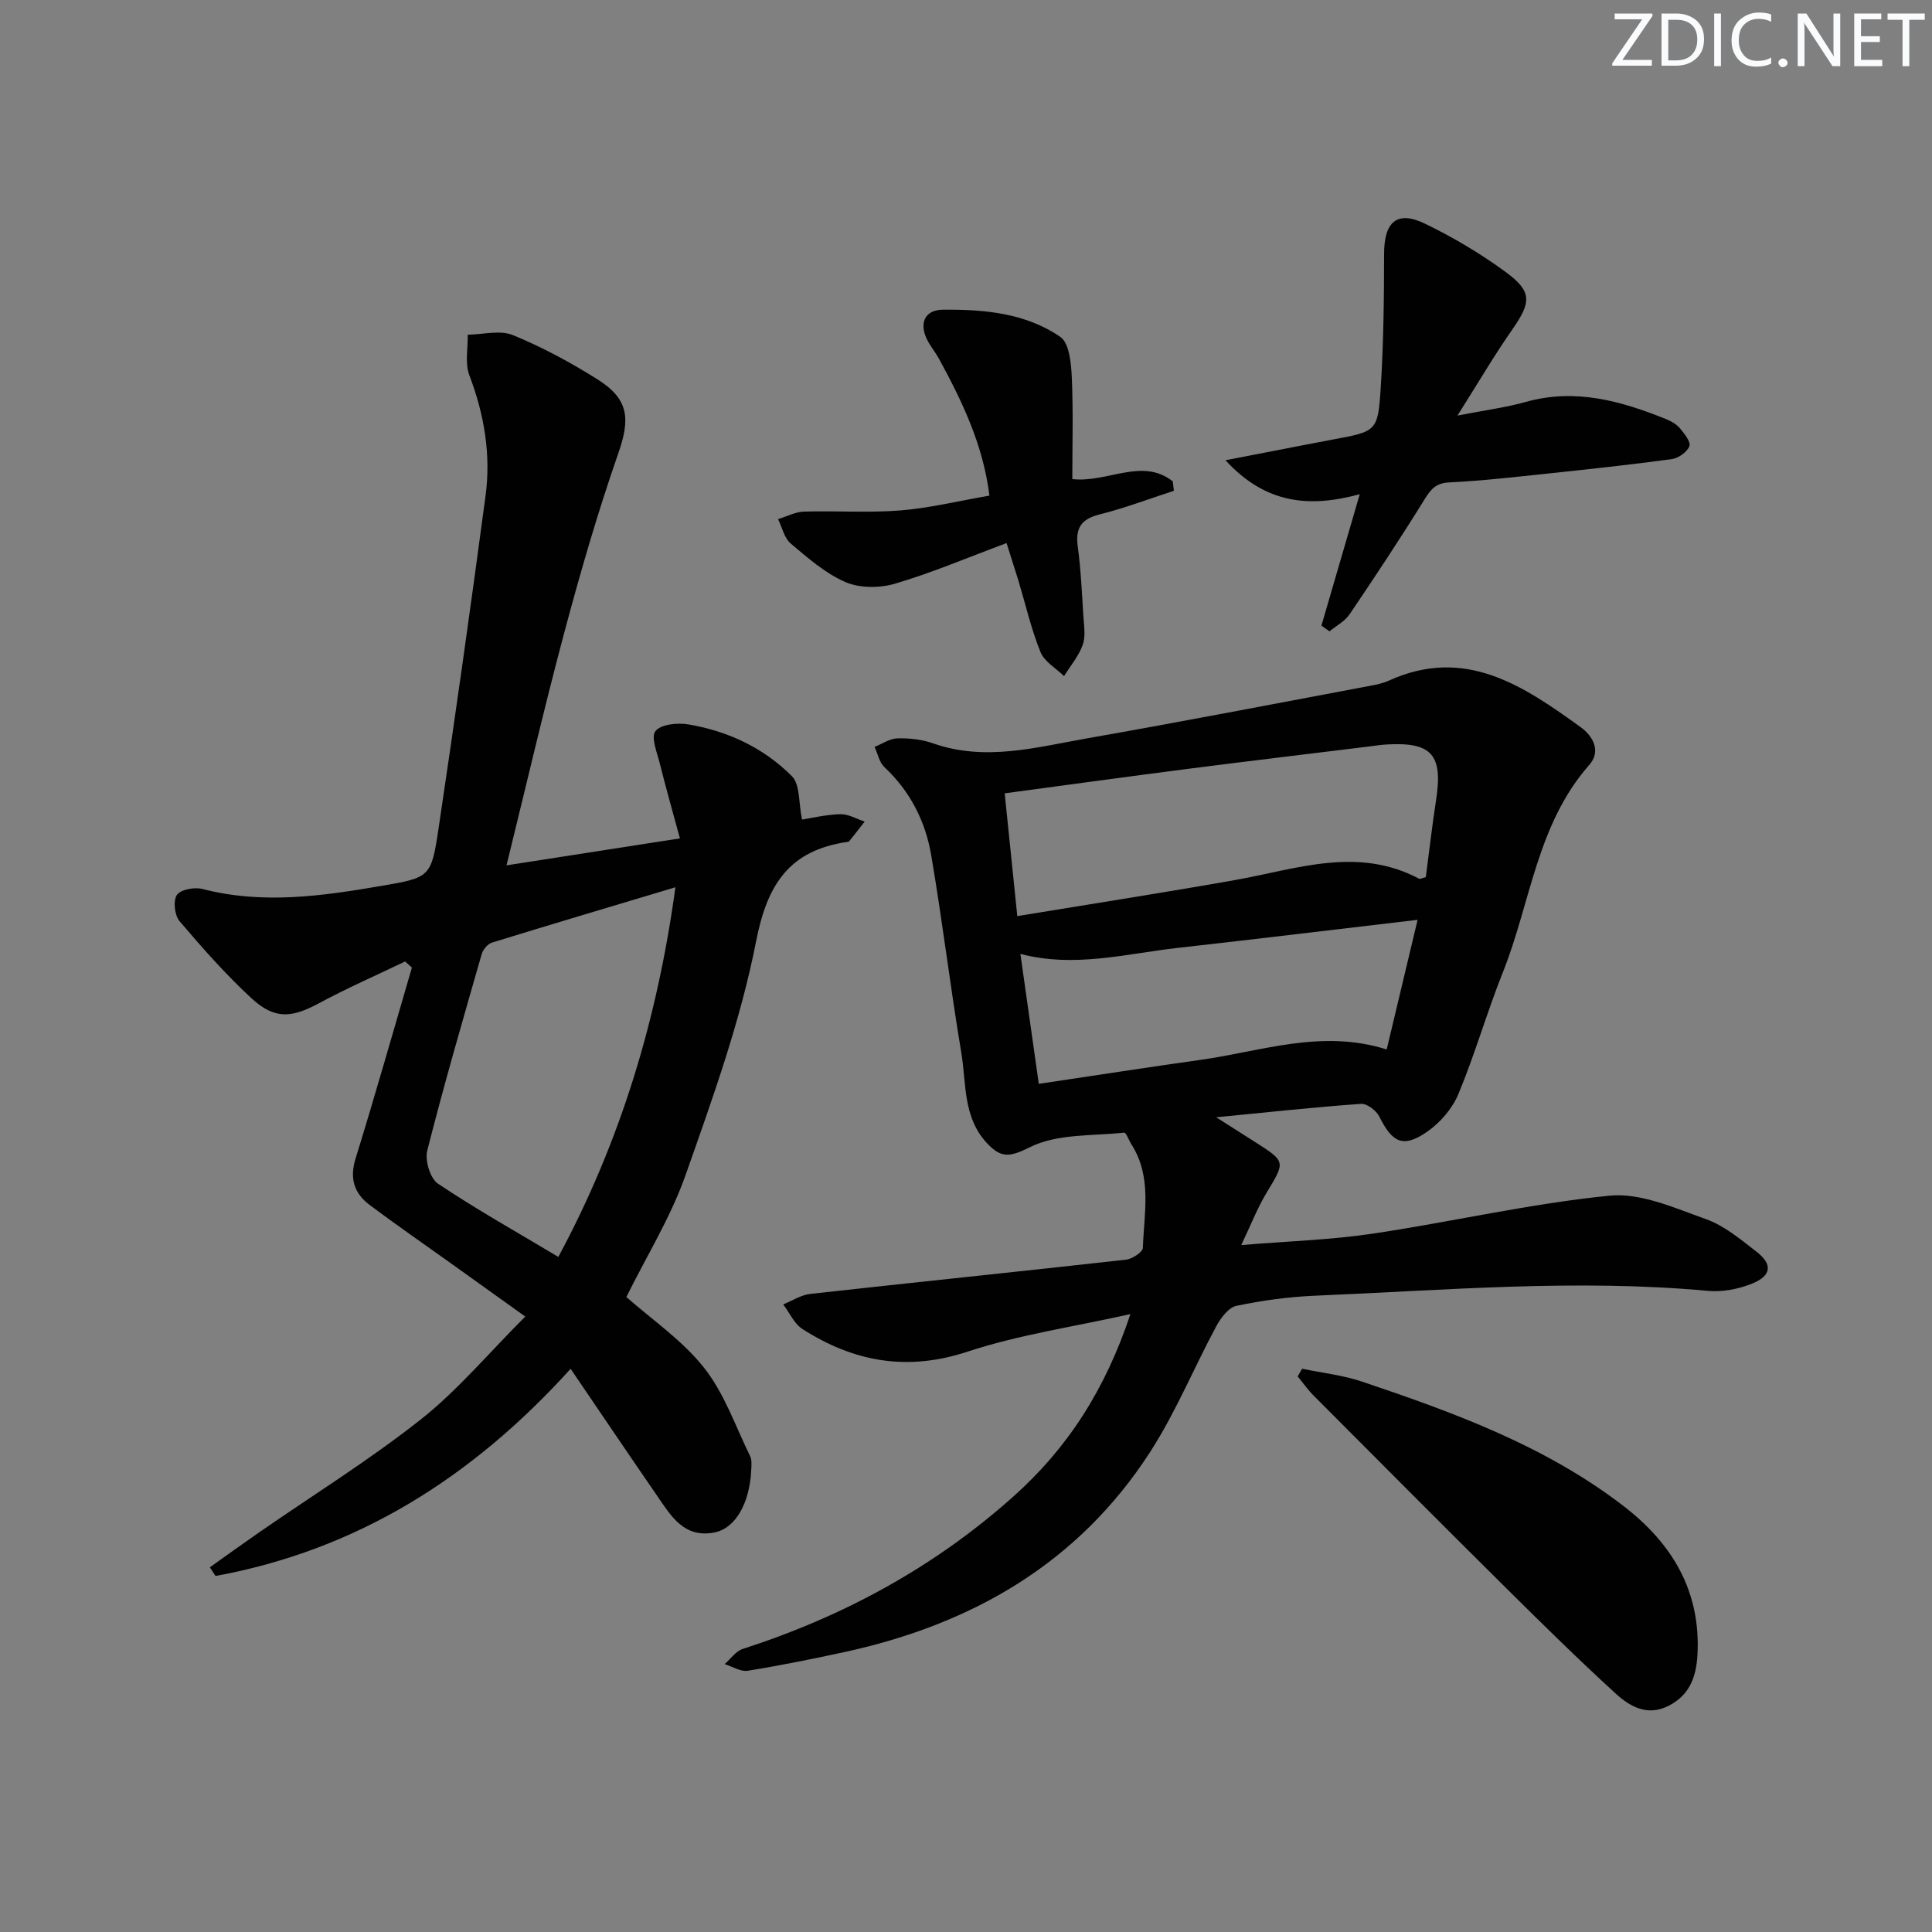 <svg enable-background="new 0 0 400 400" viewBox="0 0 400 400" xmlns="http://www.w3.org/2000/svg"><rect x="0" y="0" width="400" height="400" fill="#808080" stroke="none"/><g fill="#fafbfc"><path d="m342.2 3.2-6.3 9.2h6.1v1.2h-8.2v-.5l6.2-9.1h-5.7v-1.2h7.8v.4z"/><path d="m344 13.7v-10.9h3.1c1.6 0 3 .5 4.1 1.4 1.1 1 1.6 2.2 1.6 3.9s-.5 3-1.6 4-2.5 1.5-4.2 1.5h-3zm1.4-9.6v8.4h1.6c1.4 0 2.5-.4 3.2-1.1.8-.8 1.2-1.8 1.2-3.2s-.4-2.4-1.2-3.1-1.8-1-3.1-1z"/><path d="m356.3 2.8v10.9h-1.4v-10.9z"/><path d="m366.6 13.2c-.8.4-1.8.6-3 .6-1.6 0-2.8-.5-3.7-1.5s-1.4-2.3-1.4-3.9c0-1.7.5-3.2 1.6-4.2s2.4-1.6 4-1.6c1 0 1.9.1 2.6.4v1.5c-.8-.4-1.6-.6-2.6-.6-1.2 0-2.2.4-3 1.2s-1.1 1.9-1.1 3.3c0 1.3.4 2.3 1.1 3.1s1.6 1.1 2.8 1.1c1.1 0 2-.2 2.8-.7v1.3z"/><path d="m368.2 13c0-.3.1-.5.3-.6.2-.2.4-.3.6-.3.3 0 .5.1.7.3s.3.4.3.6-.1.5-.3.6c-.2.2-.4.3-.7.3s-.5-.1-.6-.3c-.2-.2-.3-.4-.3-.6z"/><path d="m381.1 13.7h-1.7l-5.5-8.4c-.2-.2-.3-.5-.4-.7 0 .2.1.8.1 1.5v7.6h-1.4v-10.9h1.8l5.3 8.3c.3.4.4.6.4.8 0-.3-.1-.8-.1-1.6v-7.5h1.4v10.9z"/><path d="m389.7 13.7h-5.8v-10.9h5.6v1.2h-4.2v3.5h3.9v1.2h-3.9v3.7h4.4z"/><path d="m398.4 4.1h-3.1v9.6h-1.4v-9.6h-3.1v-1.3h7.7v1.3z"/></g><path d="m251.8 231.32c3.45 2.2 5.68 3.61 7.92 5.04 6.55 4.17 6.42 4.1 2.52 10.57-1.93 3.21-3.3 6.76-5.25 10.85 9.71-.81 18.52-1.07 27.17-2.36 16.39-2.44 32.62-6.23 49.08-7.87 6.45-.64 13.49 2.56 19.96 4.86 3.8 1.35 7.16 4.18 10.44 6.72 3.4 2.63 3.17 4.97-.87 6.62-2.82 1.15-6.17 1.79-9.18 1.51-27.14-2.51-54.21-.13-81.3 1-5.46.23-10.95.98-16.3 2.1-1.62.34-3.23 2.49-4.15 4.18-4.64 8.62-8.38 17.79-13.66 25.99-14.88 23.11-36.93 35.78-63.34 41.51-6.64 1.44-13.31 2.79-20.02 3.87-1.48.24-3.19-.88-4.79-1.37 1.24-1.08 2.31-2.69 3.76-3.15 20.85-6.73 39.68-16.94 56.08-31.61 11.17-9.99 18.96-22.06 24.17-37.71-11.91 2.66-23.13 4.28-33.73 7.78-12.52 4.13-23.55 2.1-34.16-4.68-1.72-1.1-2.68-3.37-3.99-5.11 1.87-.75 3.68-1.96 5.61-2.17 21.78-2.42 43.58-4.65 65.36-7.09 1.29-.14 3.46-1.57 3.49-2.45.24-7.23 1.94-14.69-2.37-21.42-.53-.83-1.1-2.48-1.51-2.43-6.56.71-13.81.2-19.41 2.97-4.24 2.1-6.01 2.39-8.97-.77-5.05-5.39-4.26-12.39-5.34-18.8-2.28-13.59-3.91-27.29-6.23-40.87-1.19-6.99-4.35-13.21-9.68-18.2-1.06-.99-1.38-2.78-2.04-4.19 1.58-.63 3.14-1.73 4.73-1.77 2.45-.06 5.05.21 7.35 1.02 10.8 3.81 21.37.83 31.91-1.02 19.59-3.44 39.12-7.22 58.67-10.89 1.3-.24 2.64-.53 3.83-1.07 15.77-7.16 27.82 1.07 39.71 9.65 2.59 1.87 4.25 5 1.77 7.81-10.86 12.31-12.14 28.53-17.88 42.91-3.32 8.32-5.78 16.98-9.22 25.24-1.25 3.01-3.78 5.94-6.49 7.81-4.93 3.41-7.18 2.27-9.88-3.16-.62-1.24-2.56-2.72-3.79-2.63-9.58.68-19.11 1.72-29.98 2.78zm-41.18-41.65c15.32-2.52 30.16-4.83 44.94-7.44 12.76-2.25 25.43-7.1 38.25-.3.2.11.57-.12 1.39-.33.69-5.21 1.3-10.62 2.13-16 1.43-9.31-.88-11.99-10.16-11.47-1.32.07-2.64.29-3.96.45-12.18 1.5-24.37 2.95-36.54 4.51-12.78 1.64-25.54 3.4-38.66 5.16.89 8.69 1.73 16.86 2.61 25.42zm82.88.77c-17.38 2.04-33.51 4-49.66 5.81-10.73 1.21-21.37 4.18-32.58 1.25 1.32 9.33 2.52 17.81 3.81 26.9 11.56-1.72 22.52-3.43 33.5-4.97 12.6-1.76 25.03-6.42 38.53-2.15 2.09-8.74 4.15-17.39 6.4-26.84z" fill="#010102"/><path d="m83.88 199.06c-5.95 2.86-12.01 5.51-17.82 8.64-5.71 3.08-9.22 3.4-14.03-1.05-5.32-4.93-10.17-10.41-14.87-15.95-1.02-1.21-1.35-4.24-.53-5.42.78-1.13 3.65-1.65 5.28-1.23 12.46 3.24 24.78 1.47 37.09-.64 10.02-1.72 10.29-1.8 11.79-11.83 3.43-22.96 6.67-45.94 9.74-68.95 1.14-8.53-.27-16.83-3.36-24.95-.94-2.48-.27-5.57-.34-8.38 3.15-.04 6.69-1.02 9.38.09 6.11 2.5 12.01 5.69 17.6 9.22 6.47 4.1 6.66 8.2 4.18 15.31-4.24 12.17-7.83 24.58-11.16 37.04-4.19 15.69-7.85 31.52-11.96 48.2 11.9-1.85 23.25-3.61 35.9-5.58-1.47-5.42-2.89-10.4-4.14-15.42-.57-2.3-1.92-5.54-.93-6.79 1.12-1.42 4.57-1.77 6.81-1.39 8.19 1.37 15.63 4.87 21.46 10.74 1.7 1.71 1.35 5.47 2.08 8.96 1.89-.29 4.9-1.02 7.92-1.11 1.67-.05 3.37.98 5.05 1.53-1.06 1.36-2.12 2.73-3.2 4.07-.09.11-.3.13-.47.15-11.84 1.75-16.48 8.66-18.79 20.48-3.22 16.51-9.02 32.6-14.64 48.54-3.07 8.7-8.05 16.72-12.24 25.19 5.2 4.61 11.54 8.91 16.08 14.64 4.2 5.3 6.5 12.1 9.54 18.3.4.82.28 1.96.23 2.94-.32 6.79-3.24 11.95-7.49 12.84-6.43 1.35-9.15-3.44-12.07-7.68-5.82-8.46-11.58-16.98-17.83-26.17-20.56 22.72-44.43 37.55-73.52 42.89-.39-.6-.78-1.2-1.17-1.8 3.39-2.41 6.76-4.84 10.17-7.21 11.2-7.75 22.82-14.97 33.49-23.39 7.62-6.02 13.98-13.66 21.64-21.31-5.78-4.14-10.69-7.66-15.6-11.17-5.54-3.96-11.15-7.84-16.6-11.92-3.23-2.42-4.22-5.5-2.92-9.67 4.06-13.11 7.79-26.32 11.65-39.49-.46-.42-.93-.84-1.4-1.27zm55.96-15.36c-13.34 4-25.69 7.66-37.99 11.46-.89.27-1.85 1.44-2.12 2.38-3.88 13.52-7.81 27.03-11.27 40.67-.52 2.04.6 5.78 2.22 6.86 7.94 5.32 16.3 10 24.92 15.16 12.97-24.13 20.5-49.25 24.24-76.53z" fill="#010102"/><path d="m273.59 129.53c2.56-8.79 5.13-17.59 7.93-27.21-10.46 2.84-19.49 2.02-27.8-7.03 6.21-1.2 11.25-2.18 16.3-3.16 1.96-.38 3.91-.75 5.87-1.12 9.1-1.69 9.39-1.67 9.97-10.66.59-9.24.69-18.52.7-27.78.01-6.63 2.65-9.06 8.45-6.27 5.8 2.8 11.43 6.15 16.64 9.95 5.63 4.11 5.41 6.3 1.43 12.01-3.75 5.37-7.06 11.04-11.33 17.78 5.81-1.14 10.08-1.68 14.17-2.83 10.23-2.87 19.69-.2 29.04 3.57 1.05.43 2.16 1.06 2.87 1.91.91 1.1 2.29 2.84 1.94 3.7-.49 1.21-2.28 2.48-3.66 2.67-8.55 1.16-17.14 2.08-25.72 2.99-6.77.71-13.55 1.5-20.35 1.83-2.82.13-3.84 1.47-5.16 3.6-4.97 8.03-10.19 15.91-15.48 23.73-.98 1.44-2.74 2.35-4.14 3.5-.57-.4-1.12-.79-1.67-1.18z" fill="#010102"/><path d="m269.59 283.38c4.15.87 8.43 1.33 12.41 2.67 19.07 6.42 37.97 13.31 54.15 25.77 10.04 7.73 16.01 17.59 15.29 30.8-.26 4.68-1.69 8.42-6.08 10.6-4.37 2.17-7.98.05-10.9-2.63-7.72-7.06-15.18-14.4-22.61-21.77-13.35-13.23-26.6-26.55-39.86-39.86-1.22-1.22-2.22-2.66-3.32-3.99.29-.53.6-1.06.92-1.59z" fill="#010102"/><path d="m208.4 112.44c-8.17 3.04-15.51 6.17-23.11 8.41-3.17.93-7.3.94-10.26-.34-4.16-1.8-7.79-5-11.32-7.98-1.34-1.13-1.78-3.34-2.62-5.05 1.79-.54 3.57-1.5 5.37-1.56 6.66-.2 13.35.29 19.97-.24 6.06-.49 12.04-1.97 18.42-3.07-1.29-10.47-5.63-19.51-10.46-28.36-.72-1.31-1.7-2.48-2.38-3.8-1.78-3.45-.61-6.29 3.17-6.33 8.52-.09 17.15.68 24.35 5.63 1.85 1.27 2.24 5.44 2.37 8.31.32 7.04.11 14.11.11 21.13 7.31.82 14.45-4.54 20.8.47.08.65.16 1.3.23 1.95-5.11 1.66-10.16 3.59-15.36 4.89-3.84.96-5.06 2.82-4.54 6.65.64 4.77.86 9.6 1.16 14.41.13 1.99.5 4.17-.13 5.94-.83 2.33-2.54 4.34-3.87 6.48-1.68-1.64-4.08-2.99-4.88-4.98-1.92-4.75-3.07-9.8-4.55-14.73-.73-2.34-1.49-4.68-2.47-7.83z" fill="#010102"/></svg>